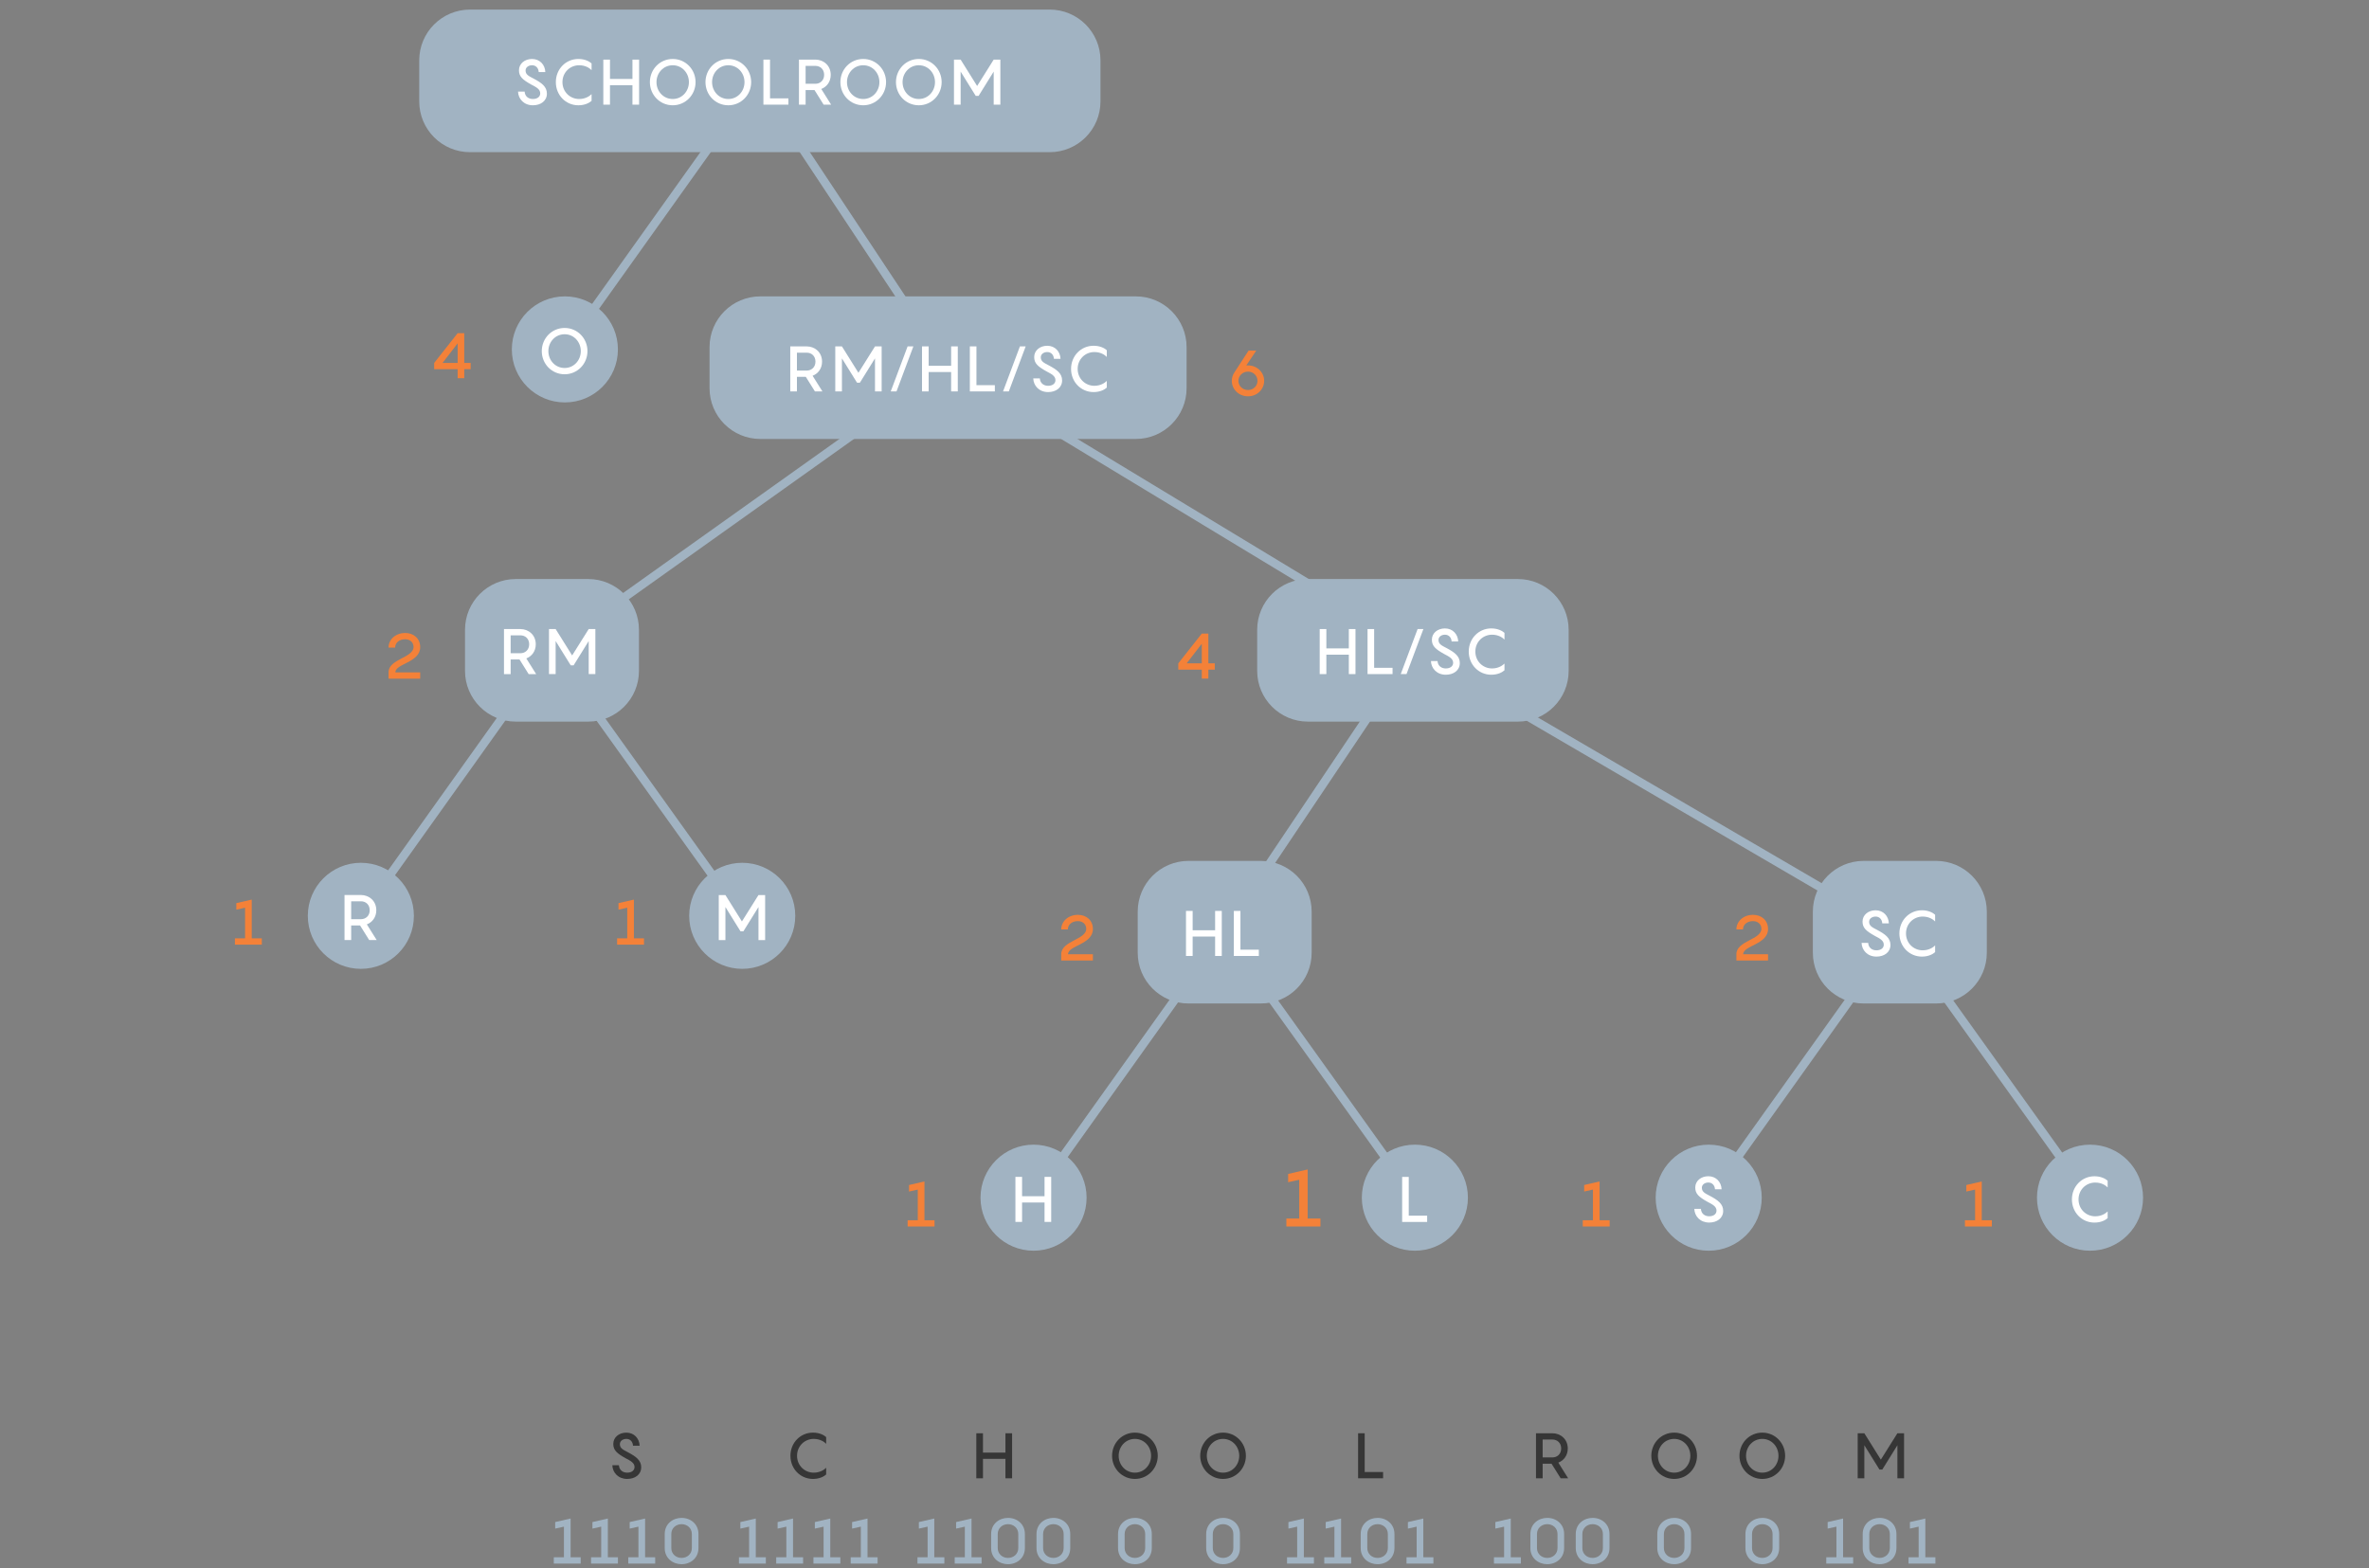 <?xml version="1.0" encoding="utf-8"?>
<!-- Generator: Adobe Illustrator 27.5.0, SVG Export Plug-In . SVG Version: 6.00 Build 0)  -->
<svg version="1.1" xmlns="http://www.w3.org/2000/svg" xmlns:xlink="http://www.w3.org/1999/xlink" x="0px" y="0px" width="560px"
	 height="370.775px" viewBox="0 0 560 370.775" style="enable-background:new 0 0 560 370.775;" xml:space="preserve">
<rect x="0" y="0" width="560" height="370.775" fill="#808080" stroke="none"/>
<style type="text/css">
	.st0{fill:none;stroke:#A1B3C2;stroke-width:2;stroke-miterlimit:10;}
	.st1{fill:none;stroke:#29ABE2;stroke-width:2;stroke-miterlimit:10;}
	.st2{fill:none;stroke:#29ABE2;stroke-width:1.3;stroke-miterlimit:10;}
	.st3{fill:#29ABE2;}
	.st4{fill:none;stroke:#F48138;stroke-width:2;stroke-miterlimit:10;}
	.st5{fill:none;stroke:#F48138;stroke-width:1.3;stroke-miterlimit:10;}
	.st6{fill:#F48138;}
	.st7{fill:#A1B3C2;}
	.st8{fill:#FFFFFF;}
	.st9{fill:none;stroke:#A1B3C2;stroke-width:1.3;stroke-miterlimit:10;}
	.st10{display:none;}
	.st11{fill:#231F20;}
	.st12{fill:#999999;}
	.st13{fill:#363636;}
	.st14{display:inline;}
	.st15{fill:#F7D426;}
	.st16{fill:none;stroke:#F7D426;stroke-miterlimit:10;}
	.st17{fill:#FF00FF;}
	.st18{display:inline;fill:none;stroke:#FF00FF;stroke-miterlimit:10;}
	.st19{display:inline;fill:none;stroke:#FF00FF;stroke-width:0.25;stroke-miterlimit:10;}
	.st20{display:inline;fill:#FF00FF;}
	.st21{display:inline;fill:none;stroke:#F7D426;stroke-miterlimit:10;}
	.st22{fill:none;stroke:#FF8600;stroke-miterlimit:10;}
	.st23{fill:#FF8600;}
	.st24{fill:none;stroke:#FF00FF;stroke-miterlimit:10;}
	.st25{fill:none;stroke:#29ABE2;stroke-miterlimit:10;}
	.st26{display:inline;fill:#FFFFFF;}
</style>
<g id="Graphic">
	<g>
		<line class="st0" x1="178.427" y1="19.659" x2="133.528" y2="82.609"/>
		<g>
			<circle class="st7" cx="133.528" cy="82.609" r="12.538"/>
			<g>
				<g>
					<path class="st8" d="M128.069,83.013c0-3.015,2.355-5.475,5.4-5.475c3.029,0,5.399,2.46,5.399,5.475
						c0,3.016-2.37,5.476-5.399,5.476C130.424,88.489,128.069,86.029,128.069,83.013z M137.293,83.013
						c0-2.175-1.635-3.989-3.824-3.989c-2.205,0-3.84,1.814-3.84,3.989
						c0,2.176,1.635,3.99,3.84,3.99C135.659,87.004,137.293,85.189,137.293,83.013z"/>
				</g>
			</g>
		</g>
		<line class="st0" x1="178.711" y1="18.57" x2="223.782" y2="86.591"/>
		<g>
			<path class="st7" d="M248.138,35.977h-137.036c-6.627,0-12-5.373-12-12V14.265c0-6.627,5.373-12,12-12h137.036
				c6.627,0,12,5.373,12,12v9.711C260.138,30.604,254.765,35.977,248.138,35.977z"/>
			<g>
				<g>
					<g>
						<g>
							<path class="st8" d="M124.015,21.652c0.075,1.2,0.975,1.755,1.95,1.755
								c1.109,0,1.739-0.57,1.739-1.335c0-0.975-0.915-1.455-2.159-2.1
								c-1.995-1.125-2.865-1.86-2.865-3.36c0-1.575,1.365-2.67,3.09-2.67
								c1.845,0,3.075,1.38,3.135,3.09h-1.56c-0.061-0.975-0.69-1.604-1.575-1.604
								c-0.84,0-1.53,0.495-1.53,1.245c0,0.96,0.735,1.305,1.86,1.89
								c1.935,1.02,3.18,1.92,3.18,3.569c0,1.74-1.47,2.761-3.314,2.761
								c-2.101,0-3.45-1.485-3.51-3.24H124.015z"/>
							<path class="st8" d="M136.9,15.428c-2.145,0-3.944,1.68-3.944,3.989
								c0,2.311,1.8,3.99,3.944,3.99c1.5,0,2.476-0.69,2.94-1.155v1.59
								c-0.525,0.466-1.561,1.051-3.12,1.051c-2.985,0-5.325-2.4-5.325-5.476
								c0-3.074,2.34-5.475,5.325-5.475c1.56,0,2.595,0.585,3.12,1.05v1.591
								C139.375,16.102,138.4,15.428,136.9,15.428z"/>
							<path class="st8" d="M151.076,14.093v10.649h-1.574v-4.59h-5.311v4.59h-1.574V14.093h1.574v4.574
								h5.311v-4.574H151.076z"/>
							<path class="st8" d="M153.624,19.417c0-3.015,2.355-5.475,5.4-5.475
								c3.029,0,5.399,2.46,5.399,5.475c0,3.016-2.37,5.476-5.399,5.476
								C155.98,24.892,153.624,22.432,153.624,19.417z M162.849,19.417c0-2.175-1.635-3.989-3.824-3.989
								c-2.205,0-3.84,1.814-3.84,3.989c0,2.176,1.635,3.99,3.84,3.99
								C161.214,23.407,162.849,21.593,162.849,19.417z"/>
							<path class="st8" d="M166.765,19.417c0-3.015,2.355-5.475,5.4-5.475c3.029,0,5.399,2.46,5.399,5.475
								c0,3.016-2.37,5.476-5.399,5.476C169.12,24.892,166.765,22.432,166.765,19.417z M175.99,19.417
								c0-2.175-1.635-3.989-3.824-3.989c-2.205,0-3.84,1.814-3.84,3.989
								c0,2.176,1.635,3.99,3.84,3.99C174.355,23.407,175.99,21.593,175.99,19.417z"/>
							<path class="st8" d="M186.37,23.257v1.485h-5.91V14.093h1.561v9.164H186.37z"/>
							<path class="st8" d="M192.536,21.292h-2.101v3.45h-1.574V14.093h3.899
								c1.875,0,3.615,1.365,3.615,3.6c0,1.665-0.96,2.85-2.235,3.345l2.325,3.705h-1.771
								L192.536,21.292z M190.435,19.807h2.325c1.11,0,2.055-0.795,2.055-2.115
								c0-1.335-0.944-2.115-2.055-2.115h-2.325V19.807z"/>
							<path class="st8" d="M198.656,19.417c0-3.015,2.355-5.475,5.4-5.475
								c3.029,0,5.399,2.46,5.399,5.475c0,3.016-2.37,5.476-5.399,5.476
								C201.011,24.892,198.656,22.432,198.656,19.417z M207.88,19.417c0-2.175-1.635-3.989-3.824-3.989
								c-2.205,0-3.84,1.814-3.84,3.989c0,2.176,1.635,3.99,3.84,3.99
								C206.245,23.407,207.88,21.593,207.88,19.417z"/>
							<path class="st8" d="M211.795,19.417c0-3.015,2.355-5.475,5.4-5.475
								c3.029,0,5.399,2.46,5.399,5.475c0,3.016-2.37,5.476-5.399,5.476
								C214.151,24.892,211.795,22.432,211.795,19.417z M221.02,19.417c0-2.175-1.635-3.989-3.824-3.989
								c-2.205,0-3.84,1.814-3.84,3.989c0,2.176,1.635,3.99,3.84,3.99
								C219.385,23.407,221.02,21.593,221.02,19.417z"/>
							<path class="st8" d="M236.47,14.093v10.649h-1.574v-7.814l-3.57,5.744h-0.675l-3.57-5.744v7.814
								h-1.574V14.093h1.574l3.9,6.239l3.915-6.239H236.47z"/>
						</g>
					</g>
				</g>
			</g>
		</g>
		<g>
			<line class="st0" x1="224.157" y1="86.682" x2="131.087" y2="152.97"/>
			<line class="st0" x1="224.133" y1="86.451" x2="334.38" y2="153.202"/>
			<g>
				<line class="st0" x1="130.2" y1="153.576" x2="175.271" y2="216.526"/>
				<line class="st0" x1="130.2" y1="153.576" x2="85.301" y2="216.526"/>
				<g>
					<circle class="st7" cx="85.301" cy="216.526" r="12.538"/>
					<g>
						<g>
							<path class="st8" d="M85.115,218.805h-2.101v3.45H81.44v-10.649h3.899
								c1.875,0,3.615,1.365,3.615,3.6c0,1.665-0.96,2.85-2.235,3.345l2.325,3.705h-1.771
								L85.115,218.805z M83.014,217.321h2.325c1.11,0,2.055-0.795,2.055-2.115
								c0-1.335-0.944-2.115-2.055-2.115h-2.325V217.321z"/>
						</g>
					</g>
				</g>
				<g>
					<circle class="st7" cx="175.452" cy="216.526" r="12.538"/>
					<g>
						<g>
							<path class="st8" d="M180.868,211.614v10.649h-1.574v-7.814l-3.57,5.744h-0.675l-3.57-5.744v7.814
								h-1.574v-10.649h1.574l3.9,6.239l3.915-6.239H180.868z"/>
						</g>
					</g>
				</g>
				<g>
					<path class="st7" d="M139.043,170.61h-17.12c-6.627,0-12-5.373-12-12v-9.711c0-6.627,5.373-12,12-12h17.12
						c6.627,0,12,5.373,12,12v9.711C151.043,165.238,145.67,170.61,139.043,170.61z"/>
					<g>
						<g>
							<g>
								<g>
									<path class="st8" d="M122.811,155.926h-2.101v3.45h-1.574v-10.649h3.899
										c1.875,0,3.615,1.365,3.615,3.6c0,1.665-0.96,2.85-2.235,3.345l2.325,3.705h-1.771
										L122.811,155.926z M120.71,154.441h2.325c1.11,0,2.055-0.795,2.055-2.115
										c0-1.335-0.944-2.115-2.055-2.115h-2.325V154.441z"/>
									<path class="st8" d="M140.736,148.726v10.649h-1.574v-7.814l-3.57,5.744h-0.675l-3.57-5.744v7.814
										h-1.574v-10.649h1.574l3.9,6.239l3.915-6.239H140.736z"/>
								</g>
							</g>
						</g>
					</g>
				</g>
			</g>
			<g>
				<line class="st0" x1="334.056" y1="153.576" x2="289.157" y2="220.526"/>
				<line class="st0" x1="289.218" y1="220.217" x2="334.289" y2="283.167"/>
				<line class="st0" x1="289.218" y1="220.217" x2="244.318" y2="283.167"/>
				<g>
					<circle class="st7" cx="244.318" cy="283.167" r="12.538"/>
					<g>
						<g>
							<path class="st8" d="M248.49,278.247v10.649h-1.574v-4.59h-5.311v4.59h-1.574v-10.649h1.574v4.574
								h5.311v-4.574H248.49z"/>
						</g>
					</g>
				</g>
				<g>
					<circle class="st7" cx="334.456" cy="283.167" r="12.538"/>
					<g>
						<g>
							<path class="st8" d="M337.358,287.419v1.485h-5.91V278.255h1.561v9.164H337.358z"/>
						</g>
					</g>
				</g>
				<g>
					<path class="st7" d="M298.06,237.251h-17.12c-6.627,0-12-5.373-12-12v-9.711c0-6.627,5.373-12,12-12
						h17.12c6.627,0,12,5.373,12,12v9.711C310.06,231.879,304.688,237.251,298.06,237.251z"/>
					<g>
						<g>
							<g>
								<g>
									<path class="st8" d="M288.811,215.367v10.649h-1.574v-4.59h-5.311v4.59h-1.574v-10.649h1.574
										v4.574h5.311v-4.574H288.811z"/>
									<path class="st8" d="M297.572,224.531v1.485h-5.91v-10.649h1.561v9.164H297.572z"/>
								</g>
							</g>
						</g>
					</g>
				</g>
				<line class="st0" x1="334.056" y1="153.576" x2="448.703" y2="220.526"/>
				<g>
					<path class="st7" d="M358.808,170.61h-49.627c-6.627,0-12-5.373-12-12v-9.711c0-6.627,5.373-12,12-12h49.627
						c6.627,0,12,5.373,12,12v9.711C370.808,165.238,365.436,170.61,358.808,170.61z"/>
					<g>
						<g>
							<g>
								<g>
									<path class="st8" d="M320.419,148.726v10.648h-1.574v-4.59h-5.311v4.59h-1.574v-10.648h1.574
										v4.574h5.311v-4.574H320.419z"/>
									<path class="st8" d="M329.179,157.89v1.484h-5.91v-10.648h1.561v9.164H329.179z"/>
									<path class="st8" d="M332.48,159.375h-1.365l3.99-10.648h1.363L332.48,159.375z"/>
									<path class="st8" d="M339.814,156.285c0.074,1.201,0.975,1.756,1.949,1.756
										c1.109,0,1.74-0.57,1.74-1.336c0-0.975-0.916-1.455-2.16-2.1
										c-1.994-1.125-2.865-1.859-2.865-3.359c0-1.576,1.365-2.67,3.09-2.67
										c1.846,0,3.076,1.379,3.135,3.09h-1.559c-0.061-0.975-0.691-1.605-1.576-1.605
										c-0.84,0-1.529,0.496-1.529,1.246c0,0.959,0.734,1.305,1.859,1.889
										c1.936,1.02,3.18,1.92,3.18,3.57c0,1.74-1.469,2.76-3.314,2.76
										c-2.1,0-3.449-1.484-3.51-3.24H339.814z"/>
									<path class="st8" d="M352.699,150.06c-2.145,0-3.945,1.68-3.945,3.99s1.801,3.99,3.945,3.99
										c1.5,0,2.475-0.691,2.939-1.156v1.59c-0.525,0.467-1.561,1.051-3.119,1.051
										c-2.986,0-5.326-2.4-5.326-5.475s2.34-5.475,5.326-5.475c1.559,0,2.594,0.584,3.119,1.049
										v1.592C355.173,150.736,354.199,150.06,352.699,150.06z"/>
								</g>
							</g>
						</g>
					</g>
				</g>
				<line class="st0" x1="448.814" y1="220.217" x2="493.885" y2="283.167"/>
				<line class="st0" x1="448.814" y1="220.217" x2="403.914" y2="283.167"/>
				<g>
					<circle class="st7" cx="403.914" cy="283.167" r="12.538"/>
					<g>
						<g>
							<path class="st8" d="M402.07,285.806c0.076,1.2,0.975,1.755,1.951,1.755
								c1.109,0,1.738-0.57,1.738-1.335c0-0.975-0.914-1.455-2.158-2.1
								c-1.996-1.125-2.865-1.86-2.865-3.36c0-1.575,1.365-2.67,3.09-2.67
								c1.844,0,3.074,1.38,3.135,3.09h-1.561c-0.061-0.975-0.689-1.604-1.574-1.604
								c-0.84,0-1.531,0.495-1.531,1.245c0,0.96,0.736,1.305,1.861,1.89
								c1.934,1.02,3.18,1.92,3.18,3.569c0,1.74-1.471,2.761-3.314,2.761
								c-2.102,0-3.451-1.485-3.51-3.24H402.07z"/>
						</g>
					</g>
				</g>
				<g>
					<circle class="st7" cx="494.052" cy="283.167" r="12.538"/>
					<g>
						<g>
							<path class="st8" d="M495.281,279.59c-2.145,0-3.944,1.68-3.944,3.989
								c0,2.311,1.8,3.99,3.944,3.99c1.5,0,2.476-0.69,2.94-1.155v1.59
								c-0.525,0.466-1.561,1.051-3.12,1.051c-2.985,0-5.325-2.4-5.325-5.476
								c0-3.074,2.34-5.475,5.325-5.475c1.56,0,2.595,0.585,3.12,1.05v1.591
								C497.756,280.264,496.781,279.59,495.281,279.59z"/>
						</g>
					</g>
				</g>
				<g>
					<path class="st7" d="M457.656,237.251h-17.12c-6.627,0-12-5.373-12-12v-9.711c0-6.627,5.373-12,12-12
						h17.12c6.627,0,12,5.373,12,12v9.711C469.656,231.879,464.283,237.251,457.656,237.251z"/>
					<g>
						<g>
							<g>
								<g>
									<path class="st8" d="M441.612,222.927c0.075,1.2,0.975,1.755,1.95,1.755
										c1.109,0,1.739-0.57,1.739-1.335c0-0.975-0.915-1.455-2.159-2.1
										c-1.995-1.125-2.865-1.86-2.865-3.36c0-1.575,1.365-2.67,3.09-2.67
										c1.845,0,3.075,1.38,3.135,3.09h-1.56c-0.061-0.975-0.69-1.604-1.575-1.604
										c-0.84,0-1.53,0.495-1.53,1.245c0,0.96,0.735,1.305,1.86,1.89
										c1.935,1.02,3.18,1.92,3.18,3.569c0,1.74-1.47,2.761-3.314,2.761
										c-2.101,0-3.45-1.485-3.51-3.24H441.612z"/>
									<path class="st8" d="M454.496,216.702c-2.145,0-3.944,1.68-3.944,3.989
										c0,2.311,1.8,3.99,3.944,3.99c1.5,0,2.476-0.69,2.94-1.155v1.59
										c-0.525,0.466-1.561,1.051-3.12,1.051c-2.985,0-5.325-2.4-5.325-5.476
										c0-3.074,2.34-5.475,5.325-5.475c1.56,0,2.595,0.585,3.12,1.05v1.591
										C456.972,217.377,455.996,216.702,454.496,216.702z"/>
								</g>
							</g>
						</g>
					</g>
				</g>
			</g>
			<g>
				<g>
					<path class="st7" d="M268.496,103.783h-88.769c-6.627,0-12-5.373-12-12V82.072c0-6.627,5.373-12,12-12h88.769
						c6.627,0,12,5.373,12,12v9.711C280.496,98.41,275.124,103.783,268.496,103.783z"/>
				</g>
			</g>
			<g>
				<g>
					<g>
						<g>
							<path class="st8" d="M190.485,89.097h-2.101v3.45h-1.574V81.898h3.899
								c1.875,0,3.615,1.365,3.615,3.6c0,1.665-0.96,2.85-2.235,3.345l2.325,3.705h-1.771
								L190.485,89.097z M188.384,87.613h2.325c1.11,0,2.055-0.795,2.055-2.115
								c0-1.335-0.944-2.115-2.055-2.115h-2.325V87.613z"/>
							<path class="st8" d="M208.41,81.898v10.649h-1.574V84.733l-3.57,5.744h-0.675l-3.57-5.744v7.814
								h-1.574V81.898h1.574l3.9,6.239l3.915-6.239H208.41z"/>
							<path class="st8" d="M211.92,92.548h-1.365l3.99-10.649h1.364L211.92,92.548z"/>
							<path class="st8" d="M226.409,81.898v10.649h-1.574v-4.59h-5.311v4.59h-1.574V81.898h1.574v4.574
								h5.311v-4.574H226.409z"/>
							<path class="st8" d="M235.169,91.062v1.485h-5.91V81.898h1.561v9.164H235.169z"/>
							<path class="st8" d="M238.469,92.548h-1.365l3.99-10.649h1.364L238.469,92.548z"/>
							<path class="st8" d="M245.804,89.458c0.075,1.2,0.975,1.755,1.95,1.755
								c1.109,0,1.739-0.57,1.739-1.335c0-0.975-0.915-1.455-2.159-2.1
								c-1.995-1.125-2.865-1.86-2.865-3.36c0-1.575,1.365-2.67,3.09-2.67
								c1.845,0,3.075,1.38,3.135,3.09h-1.56c-0.061-0.975-0.69-1.604-1.575-1.604
								c-0.84,0-1.53,0.495-1.53,1.245c0,0.96,0.735,1.305,1.86,1.89
								c1.935,1.02,3.18,1.92,3.18,3.569c0,1.74-1.47,2.761-3.314,2.761
								c-2.101,0-3.45-1.485-3.51-3.24H245.804z"/>
							<path class="st8" d="M258.689,83.233c-2.145,0-3.944,1.68-3.944,3.989
								c0,2.311,1.8,3.99,3.944,3.99c1.5,0,2.476-0.69,2.94-1.155v1.59
								c-0.525,0.466-1.561,1.051-3.12,1.051c-2.985,0-5.325-2.4-5.325-5.476
								c0-3.074,2.34-5.475,5.325-5.475c1.56,0,2.595,0.585,3.12,1.05v1.591
								C261.164,83.908,260.189,83.233,258.689,83.233z"/>
						</g>
					</g>
				</g>
			</g>
		</g>
	</g>
</g>
<g id="Layer_1" class="st10">
</g>
<g id="Text">
	<g>
		<g>
			<path class="st6" d="M111.258,87.291h-1.516v2.131h-1.56v-2.131h-5.55v-1.484l5.55-7.035h1.56v7.035
				h1.516V87.291z M108.183,85.806v-4.635l-3.569,4.635H108.183z"/>
		</g>
	</g>
	<g>
		<g>
			<path class="st6" d="M298.831,90.038c0,1.965-1.604,3.659-3.81,3.659c-2.235,0-3.84-1.694-3.84-3.659
				c0-0.721,0.225-1.425,0.63-2.01l3.33-5.13h1.814l-2.354,3.51
				c0.135-0.016,0.285-0.016,0.42-0.016C297.227,86.392,298.831,88.088,298.831,90.038z
				 M297.256,90.038c0-1.141-0.93-2.175-2.234-2.175c-1.335,0-2.28,1.034-2.28,2.175
				c0,1.154,0.945,2.175,2.28,2.175C296.327,92.213,297.256,91.192,297.256,90.038z"/>
		</g>
	</g>
	<g>
		<g>
			<path class="st6" d="M93.451,158.967h5.88v1.485h-7.485v-1.485c0-3.194,5.91-3.42,5.91-6.015
				c0-1.05-0.795-1.814-1.98-1.814c-1.395,0-2.369,0.824-2.369,1.965h-1.561
				c0-1.92,1.665-3.45,3.945-3.45c2.01,0,3.54,1.32,3.54,3.345
				C99.33,156.657,93.451,156.897,93.451,158.967z"/>
		</g>
	</g>
	<g>
		<g>
			<path class="st6" d="M61.891,221.853v1.485H55.532v-1.485h2.399v-7.244l-2.069,0.465v-1.545l3.645-0.84
				v9.164H61.891z"/>
		</g>
	</g>
	<g>
		<g>
			<path class="st6" d="M152.232,221.853v1.485h-6.359v-1.485h2.399v-7.244l-2.069,0.465v-1.545l3.645-0.84
				v9.164H152.232z"/>
		</g>
	</g>
	<g>
		<g>
			<path class="st6" d="M252.468,225.607h5.88v1.485h-7.485v-1.485c0-3.194,5.91-3.42,5.91-6.015
				c0-1.05-0.795-1.814-1.98-1.814c-1.395,0-2.369,0.824-2.369,1.965h-1.561
				c0-1.92,1.665-3.45,3.945-3.45c2.01,0,3.54,1.32,3.54,3.345
				C258.348,223.298,252.468,223.538,252.468,225.607z"/>
		</g>
	</g>
	<g>
		<g>
			<path class="st6" d="M220.91,288.494v1.485h-6.359v-1.485h2.399v-7.244l-2.069,0.465v-1.545
				l3.645-0.84v9.164H220.91z"/>
		</g>
	</g>
	<g>
		<g>
			<path class="st6" d="M312.134,288.098v1.881h-8.055v-1.881h3.04v-9.176l-2.622,0.589v-1.957
				l4.616-1.063v11.607H312.134z"/>
		</g>
	</g>
	<g>
		<g>
			<path class="st6" d="M287.159,158.321h-1.516v2.13h-1.56v-2.13h-5.55v-1.484l5.55-7.035h1.56v7.035
				h1.516V158.321z M284.083,156.837v-4.635l-3.569,4.635H284.083z"/>
		</g>
	</g>
	<g>
		<g>
			<path class="st6" d="M412.064,225.607h5.88v1.485h-7.485v-1.485c0-3.194,5.91-3.42,5.91-6.015
				c0-1.05-0.795-1.814-1.98-1.814c-1.395,0-2.369,0.824-2.369,1.965h-1.561
				c0-1.92,1.665-3.45,3.945-3.45c2.01,0,3.54,1.32,3.54,3.345
				C417.944,223.298,412.064,223.538,412.064,225.607z"/>
		</g>
	</g>
	<g>
		<g>
			<path class="st6" d="M380.504,288.494v1.485h-6.359v-1.485h2.399v-7.244l-2.069,0.465v-1.545
				l3.645-0.84v9.164H380.504z"/>
		</g>
	</g>
	<g>
		<g>
			<path class="st6" d="M470.845,288.494v1.485h-6.359v-1.485h2.399v-7.244l-2.069,0.465v-1.545
				l3.645-0.84v9.164H470.845z"/>
		</g>
	</g>
	<g>
		<g>
			<g>
				<g>
					<path class="st13" d="M146.306,346.423c0.076,1.2,0.975,1.755,1.951,1.755
						c1.109,0,1.738-0.57,1.738-1.335c0-0.975-0.914-1.455-2.158-2.1
						c-1.996-1.125-2.865-1.86-2.865-3.36c0-1.575,1.365-2.67,3.09-2.67
						c1.844,0,3.074,1.38,3.135,3.09h-1.561c-0.061-0.975-0.689-1.604-1.574-1.604
						c-0.84,0-1.531,0.495-1.531,1.245c0,0.96,0.736,1.305,1.861,1.89
						c1.934,1.02,3.18,1.92,3.18,3.569c0,1.74-1.471,2.761-3.314,2.761
						c-2.102,0-3.451-1.485-3.51-3.24H146.306z"/>
				</g>
			</g>
			<g>
				<g>
					<path class="st7" d="M137.268,368.186v1.485h-6.359v-1.485h2.399v-7.244l-2.069,0.465v-1.545
						l3.645-0.84v9.164H137.268z"/>
					<path class="st7" d="M146.073,368.186v1.485h-6.359v-1.485h2.399v-7.244l-2.069,0.465v-1.545
						l3.645-0.84v9.164H146.073z"/>
					<path class="st7" d="M154.877,368.186v1.485h-6.359v-1.485h2.399v-7.244l-2.069,0.465v-1.545
						l3.645-0.84v9.164H154.877z"/>
					<path class="st7" d="M165.107,362.697v3.3c0,2.415-1.905,3.825-3.99,3.825
						c-2.069,0-3.989-1.41-3.989-3.825v-3.3c0-2.415,1.92-3.825,3.989-3.825
						C163.202,358.872,165.107,360.282,165.107,362.697z M163.547,365.997v-3.3
						c0-1.41-1.11-2.34-2.431-2.34c-1.319,0-2.43,0.93-2.43,2.34v3.3
						c0,1.41,1.11,2.34,2.43,2.34C162.437,368.337,163.547,367.407,163.547,365.997z"/>
				</g>
			</g>
		</g>
		<g>
			<g>
				<g>
					<path class="st13" d="M192.355,340.198c-2.145,0-3.944,1.68-3.944,3.989
						c0,2.311,1.8,3.99,3.944,3.99c1.5,0,2.476-0.69,2.94-1.155v1.59
						c-0.525,0.466-1.561,1.051-3.12,1.051c-2.985,0-5.325-2.4-5.325-5.476
						c0-3.074,2.34-5.475,5.325-5.475c1.56,0,2.595,0.585,3.12,1.05v1.59
						C194.83,340.873,193.855,340.198,192.355,340.198z"/>
				</g>
			</g>
			<g>
				<g>
					<path class="st7" d="M181.038,368.186v1.485h-6.359v-1.485h2.399v-7.244l-2.069,0.465v-1.545
						l3.645-0.84v9.164H181.038z"/>
					<path class="st7" d="M189.843,368.186v1.485h-6.359v-1.485h2.399v-7.244l-2.069,0.465v-1.545
						l3.645-0.84v9.164H189.843z"/>
					<path class="st7" d="M198.648,368.186v1.485h-6.359v-1.485h2.399v-7.244l-2.069,0.465v-1.545
						l3.645-0.84v9.164H198.648z"/>
					<path class="st7" d="M207.452,368.186v1.485h-6.359v-1.485h2.399v-7.244l-2.069,0.465v-1.545
						l3.645-0.84v9.164H207.452z"/>
				</g>
			</g>
		</g>
		<g>
			<g>
				<g>
					<path class="st13" d="M239.246,338.863v10.649h-1.574v-4.59h-5.311v4.59h-1.574V338.863h1.574v4.574
						h5.311v-4.574H239.246z"/>
				</g>
			</g>
			<g>
				<g>
					<path class="st7" d="M223.234,368.186v1.485h-6.359v-1.485h2.399v-7.244l-2.069,0.465v-1.545
						l3.645-0.84v9.164H223.234z"/>
					<path class="st7" d="M232.038,368.186v1.485h-6.359v-1.485h2.399v-7.244l-2.069,0.465v-1.545
						l3.645-0.84v9.164H232.038z"/>
					<path class="st7" d="M242.269,362.697v3.3c0,2.415-1.905,3.825-3.99,3.825
						c-2.069,0-3.989-1.41-3.989-3.825v-3.3c0-2.415,1.92-3.825,3.989-3.825
						C240.364,358.872,242.269,360.282,242.269,362.697z M240.709,365.997v-3.3
						c0-1.41-1.11-2.34-2.431-2.34c-1.319,0-2.43,0.93-2.43,2.34v3.3
						c0,1.41,1.11,2.34,2.43,2.34C239.599,368.337,240.709,367.407,240.709,365.997z"/>
					<path class="st7" d="M252.993,362.697v3.3c0,2.415-1.905,3.825-3.99,3.825
						c-2.069,0-3.989-1.41-3.989-3.825v-3.3c0-2.415,1.92-3.825,3.989-3.825
						C251.087,358.872,252.993,360.282,252.993,362.697z M251.433,365.997v-3.3
						c0-1.41-1.11-2.34-2.431-2.34c-1.319,0-2.43,0.93-2.43,2.34v3.3
						c0,1.41,1.11,2.34,2.43,2.34C250.323,368.337,251.433,367.407,251.433,365.997z"/>
				</g>
			</g>
		</g>
		<g>
			<g>
				<g>
					<path class="st13" d="M262.879,344.187c0-3.015,2.355-5.475,5.4-5.475
						c3.029,0,5.399,2.46,5.399,5.475c0,3.016-2.37,5.476-5.399,5.476
						C265.235,349.663,262.879,347.203,262.879,344.187z M272.104,344.187c0-2.175-1.635-3.989-3.824-3.989
						c-2.205,0-3.84,1.814-3.84,3.989c0,2.176,1.635,3.99,3.84,3.99
						C270.469,348.178,272.104,346.363,272.104,344.187z"/>
				</g>
			</g>
			<g>
				<g>
					<path class="st7" d="M272.269,362.697v3.3c0,2.415-1.905,3.825-3.99,3.825
						c-2.069,0-3.989-1.41-3.989-3.825v-3.3c0-2.415,1.92-3.825,3.989-3.825
						C270.364,358.872,272.269,360.282,272.269,362.697z M270.709,365.997v-3.3
						c0-1.41-1.11-2.34-2.431-2.34c-1.319,0-2.43,0.93-2.43,2.34v3.3
						c0,1.41,1.11,2.34,2.43,2.34C269.599,368.337,270.709,367.407,270.709,365.997z"/>
				</g>
			</g>
		</g>
		<g>
			<g>
				<g>
					<path class="st13" d="M390.35,344.187c0-3.015,2.355-5.475,5.4-5.475
						c3.029,0,5.399,2.46,5.399,5.475c0,3.016-2.37,5.476-5.399,5.476
						C392.705,349.663,390.35,347.203,390.35,344.187z M399.575,344.187c0-2.175-1.635-3.989-3.824-3.989
						c-2.205,0-3.84,1.814-3.84,3.989c0,2.176,1.635,3.99,3.84,3.99
						C397.94,348.178,399.575,346.363,399.575,344.187z"/>
				</g>
			</g>
			<g>
				<g>
					<path class="st7" d="M399.74,362.697v3.3c0,2.415-1.905,3.825-3.99,3.825
						c-2.069,0-3.989-1.41-3.989-3.825v-3.3c0-2.415,1.92-3.825,3.989-3.825
						C397.834,358.872,399.74,360.282,399.74,362.697z M398.18,365.997v-3.3
						c0-1.41-1.11-2.34-2.431-2.34c-1.319,0-2.43,0.93-2.43,2.34v3.3
						c0,1.41,1.11,2.34,2.43,2.34C397.07,368.337,398.18,367.407,398.18,365.997z"/>
				</g>
			</g>
		</g>
		<g>
			<g>
				<g>
					<path class="st13" d="M411.184,344.187c0-3.015,2.355-5.475,5.4-5.475
						c3.029,0,5.399,2.46,5.399,5.475c0,3.016-2.37,5.476-5.399,5.476
						C413.539,349.663,411.184,347.203,411.184,344.187z M420.409,344.187c0-2.175-1.635-3.989-3.824-3.989
						c-2.205,0-3.84,1.814-3.84,3.989c0,2.176,1.635,3.99,3.84,3.99
						C418.774,348.178,420.409,346.363,420.409,344.187z"/>
				</g>
			</g>
			<g>
				<g>
					<path class="st7" d="M420.575,362.697v3.3c0,2.415-1.905,3.825-3.99,3.825
						c-2.069,0-3.989-1.41-3.989-3.825v-3.3c0-2.415,1.92-3.825,3.989-3.825
						C418.669,358.872,420.575,360.282,420.575,362.697z M419.015,365.997v-3.3
						c0-1.41-1.11-2.34-2.431-2.34c-1.319,0-2.43,0.93-2.43,2.34v3.3
						c0,1.41,1.11,2.34,2.43,2.34C417.905,368.337,419.015,367.407,419.015,365.997z"/>
				</g>
			</g>
		</g>
		<g>
			<g>
				<g>
					<path class="st13" d="M283.714,344.187c0-3.015,2.355-5.475,5.4-5.475
						c3.029,0,5.399,2.46,5.399,5.475c0,3.016-2.37,5.476-5.399,5.476
						C286.07,349.663,283.714,347.203,283.714,344.187z M292.939,344.187c0-2.175-1.635-3.989-3.824-3.989
						c-2.205,0-3.84,1.814-3.84,3.989c0,2.176,1.635,3.99,3.84,3.99
						C291.304,348.178,292.939,346.363,292.939,344.187z"/>
				</g>
			</g>
			<g>
				<g>
					<path class="st7" d="M293.104,362.697v3.3c0,2.415-1.905,3.825-3.99,3.825
						c-2.069,0-3.989-1.41-3.989-3.825v-3.3c0-2.415,1.92-3.825,3.989-3.825
						C291.199,358.872,293.104,360.282,293.104,362.697z M291.544,365.997v-3.3
						c0-1.41-1.11-2.34-2.431-2.34c-1.319,0-2.43,0.93-2.43,2.34v3.3
						c0,1.41,1.11,2.34,2.43,2.34C290.434,368.337,291.544,367.407,291.544,365.997z"/>
				</g>
			</g>
		</g>
		<g>
			<g>
				<g>
					<path class="st13" d="M326.944,348.027v1.485h-5.91V338.863h1.561v9.164H326.944z"/>
				</g>
			</g>
			<g>
				<g>
					<path class="st7" d="M310.594,368.186v1.485h-6.359v-1.485h2.399v-7.244l-2.069,0.465v-1.545
						l3.645-0.84v9.164H310.594z"/>
					<path class="st7" d="M319.399,368.186v1.485h-6.359v-1.485h2.399v-7.244l-2.069,0.465v-1.545
						l3.645-0.84v9.164H319.399z"/>
					<path class="st7" d="M329.629,362.697v3.3c0,2.415-1.905,3.825-3.99,3.825
						c-2.069,0-3.989-1.41-3.989-3.825v-3.3c0-2.415,1.92-3.825,3.989-3.825
						C327.724,358.872,329.629,360.282,329.629,362.697z M328.07,365.997v-3.3
						c0-1.41-1.11-2.34-2.431-2.34c-1.319,0-2.43,0.93-2.43,2.34v3.3
						c0,1.41,1.11,2.34,2.43,2.34C326.959,368.337,328.07,367.407,328.07,365.997z"/>
					<path class="st7" d="M338.838,368.186v1.485h-6.359v-1.485h2.399v-7.244l-2.069,0.465v-1.545
						l3.645-0.84v9.164H338.838z"/>
				</g>
			</g>
		</g>
		<g>
			<g>
				<g>
					<path class="st13" d="M366.762,346.062h-2.101v3.45h-1.574V338.863h3.899
						c1.875,0,3.615,1.365,3.615,3.6c0,1.665-0.96,2.85-2.235,3.345l2.325,3.705h-1.771
						L366.762,346.062z M364.661,344.578h2.325c1.11,0,2.055-0.795,2.055-2.115
						c0-1.335-0.944-2.115-2.055-2.115h-2.325V344.578z"/>
				</g>
			</g>
			<g>
				<g>
					<path class="st7" d="M359.509,368.186v1.485h-6.359v-1.485h2.399v-7.244l-2.069,0.465v-1.545
						l3.645-0.84v9.164H359.509z"/>
					<path class="st7" d="M369.739,362.697v3.3c0,2.415-1.905,3.825-3.99,3.825
						c-2.069,0-3.989-1.41-3.989-3.825v-3.3c0-2.415,1.92-3.825,3.989-3.825
						C367.833,358.872,369.739,360.282,369.739,362.697z M368.179,365.997v-3.3
						c0-1.41-1.11-2.34-2.431-2.34c-1.319,0-2.43,0.93-2.43,2.34v3.3
						c0,1.41,1.11,2.34,2.43,2.34C367.069,368.337,368.179,367.407,368.179,365.997z"/>
					<path class="st7" d="M380.464,362.697v3.3c0,2.415-1.905,3.825-3.99,3.825
						c-2.069,0-3.989-1.41-3.989-3.825v-3.3c0-2.415,1.92-3.825,3.989-3.825
						C378.559,358.872,380.464,360.282,380.464,362.697z M378.905,365.997v-3.3
						c0-1.41-1.11-2.34-2.431-2.34c-1.319,0-2.43,0.93-2.43,2.34v3.3
						c0,1.41,1.11,2.34,2.43,2.34C377.794,368.337,378.905,367.407,378.905,365.997z"/>
				</g>
			</g>
		</g>
		<g>
			<g>
				<g>
					<path class="st13" d="M450.095,338.863v10.649h-1.574v-7.814l-3.57,5.744h-0.675l-3.57-5.744v7.814
						h-1.574V338.863h1.574l3.9,6.239l3.915-6.239H450.095z"/>
				</g>
			</g>
			<g>
				<g>
					<path class="st7" d="M438.065,368.186v1.485h-6.359v-1.485h2.399v-7.244l-2.069,0.465v-1.545
						l3.645-0.84v9.164H438.065z"/>
					<path class="st7" d="M448.294,362.697v3.3c0,2.415-1.905,3.825-3.99,3.825
						c-2.069,0-3.989-1.41-3.989-3.825v-3.3c0-2.415,1.92-3.825,3.989-3.825
						C446.389,358.872,448.294,360.282,448.294,362.697z M446.735,365.997v-3.3
						c0-1.41-1.11-2.34-2.431-2.34c-1.319,0-2.43,0.93-2.43,2.34v3.3
						c0,1.41,1.11,2.34,2.43,2.34C445.624,368.337,446.735,367.407,446.735,365.997z"/>
					<path class="st7" d="M457.505,368.186v1.485h-6.359v-1.485h2.399v-7.244l-2.069,0.465v-1.545
						l3.645-0.84v9.164H457.505z"/>
				</g>
			</g>
		</g>
	</g>
</g>
<g id="Annotations" class="st10">
	<rect x="276.143" y="41.767" class="st19" width="18" height="507.343"/>
	<rect x="-1005.857" y="42.134" class="st19" width="1300.101" height="27"/>
</g>
</svg>
